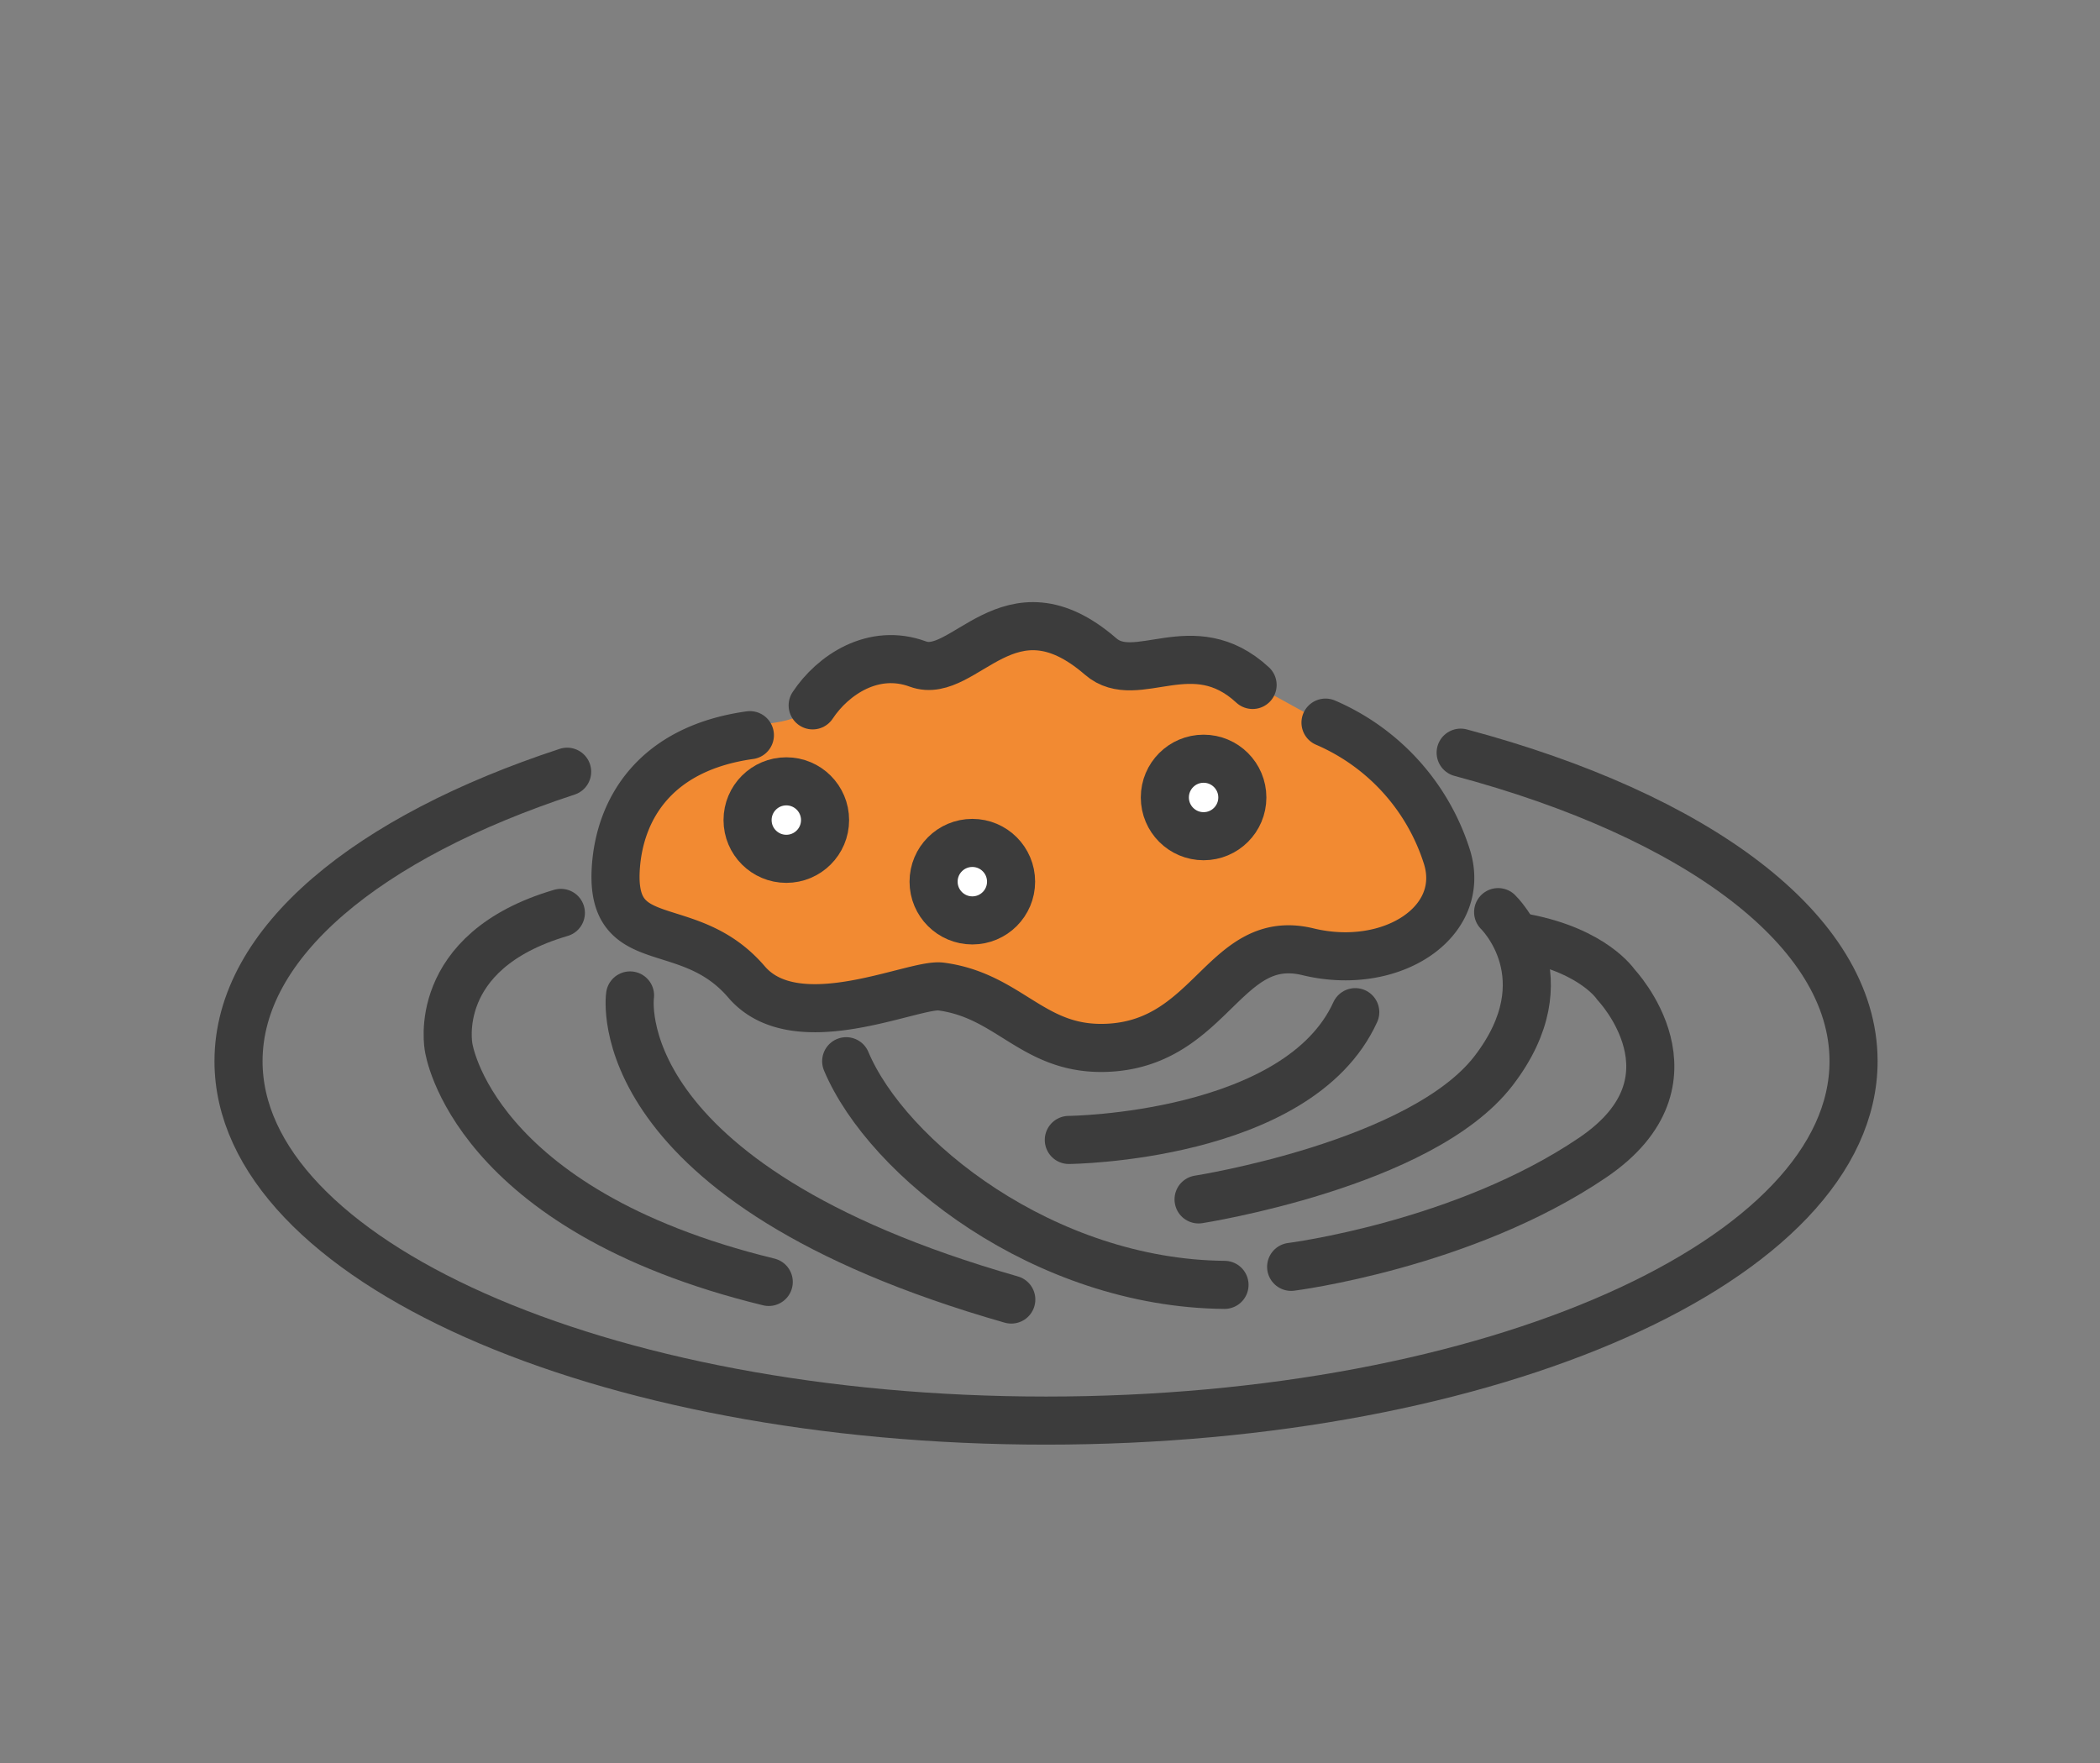 <svg xmlns="http://www.w3.org/2000/svg" xmlns:xlink="http://www.w3.org/1999/xlink" width="131" height="110" viewBox="0 0 131 110">
  <rect x="0" y="0" width="131" height="110" fill="#808080" stroke="none"/>
  <defs>
    <style>
      .cls-1, .cls-4 {
        fill: none;
      }

      .cls-2 {
        clip-path: url(#clip-path);
      }

      .cls-3 {
        fill: #f28a32;
      }

      .cls-4 {
        stroke: #3c3c3c;
        stroke-linecap: round;
        stroke-linejoin: round;
        stroke-width: 3px;
      }

      .cls-5 {
        fill: #fff;
      }

      .cls-6 {
        fill: #4b4b4b;
        opacity: 0;
      }
    </style>
    <clipPath id="clip-path">
      <rect id="長方形_95" data-name="長方形 95" class="cls-1" width="113.468" height="62.277"/>
    </clipPath>
  </defs>
  <g id="グループ_306" data-name="グループ 306" transform="translate(-288 -3042)">
    <g id="グループ_66" data-name="グループ 66" transform="translate(302 3080.228)">
      <g id="グループ_65" data-name="グループ 65" class="cls-2" transform="translate(-5 -6)">
        <path id="パス_232" data-name="パス 232" class="cls-3" d="M55.941,19.218a8.649,8.649,0,0,1,3.45-8.363c4.495-3.241,6.9-.941,9.095-3.763s5.645-1.673,6.9-1.882,4.181-2.614,7-2.3S85.525,4.9,87.2,5s4.286-.522,7,.732,5.54,3.136,6.69,3.345,7.344,5.8,6.926,9.566-4.208,5.175-7.239,4.757-5.541-.732-7.213,1.359-4.286,4.809-8.154,4.39-6.168-3.972-9.3-3.659-8.99,1.986-10.872.732-3.659-3.345-5.436-3.659-3.659-1.359-3.659-3.345" transform="translate(-26.239 4.146)"/>
        <path id="パス_233" data-name="パス 233" class="cls-4" d="M78.69,20.213C93.375,24.131,103.2,31.285,103.2,39.46c0,12.384-22.554,22.423-50.376,22.423S2.452,51.844,2.452,39.46c0-7.407,8.067-13.975,20.5-18.058" transform="translate(3.427 -5.485)"/>
        <path id="パス_234" data-name="パス 234" class="cls-4" d="M87.773,63.54c2.564,6.087,12.364,13.849,23.6,13.953" transform="translate(-43.987 -29.562)"/>
        <path id="パス_235" data-name="パス 235" class="cls-4" d="M57.394,54.3S55.643,65.98,81.176,73.272" transform="translate(-27.091 -24.426)"/>
        <path id="パス_236" data-name="パス 236" class="cls-4" d="M51.846,65.735C33.29,61.214,31.879,51.1,31.879,51.1s-1.2-5.985,7-8.389" transform="translate(-12.891 -17.987)"/>
        <path id="パス_237" data-name="パス 237" class="cls-4" d="M135.124,56.651c-3.569,7.84-17.868,7.972-17.868,7.972" transform="translate(-59.582 -25.734)"/>
        <path id="パス_238" data-name="パス 238" class="cls-4" d="M137.249,60.52s13.9-2.169,18.4-8.023.287-9.9.287-9.9" transform="translate(-71.481 -17.921)"/>
        <path id="パス_239" data-name="パス 239" class="cls-4" d="M150.249,66.755s10.767-1.359,18.817-6.821c7.126-4.835,1.437-10.794,1.437-10.794s-1.359-2.078-5.619-2.9" transform="translate(-78.706 -19.949)"/>
        <path id="パス_240" data-name="パス 240" class="cls-4" d="M83.066,7.392c1.257-1.9,3.792-3.6,6.563-2.578,2.9,1.066,5.671-5.436,11.4-.471,2.24,1.943,5.75-1.672,9.48,1.776" transform="translate(-41.371 4.385)"/>
        <path id="パス_241" data-name="パス 241" class="cls-4" d="M99.675,16a13.56,13.56,0,0,1,7.579,8.389c1.254,4.077-3.5,7.161-8.677,5.906s-5.985,5.619-12.388,5.985c-4.741.271-6.141-3.241-10.506-3.816-1.682-.222-9.016,3.345-12.126-.287-3.621-4.23-8.513-1.6-8.154-7.109.235-3.607,2.378-7.448,8.363-8.285" transform="translate(-25.988 -3.146)"/>
        <path id="パス_242" data-name="パス 242" class="cls-5" d="M137.35,23.48a2.417,2.417,0,1,1-2.417-2.417,2.417,2.417,0,0,1,2.417,2.417" transform="translate(-68.851 -5.957)"/>
        <circle id="楕円形_12" data-name="楕円形 12" class="cls-4" cx="2.417" cy="2.417" r="2.417" transform="translate(63.664 15.106)"/>
        <path id="パス_243" data-name="パス 243" class="cls-5" d="M104.879,35.3a2.417,2.417,0,1,1-2.417-2.417,2.417,2.417,0,0,1,2.417,2.417" transform="translate(-50.806 -12.528)"/>
        <circle id="楕円形_13" data-name="楕円形 13" class="cls-4" cx="2.417" cy="2.417" r="2.417" transform="translate(49.238 20.359)"/>
        <path id="パス_244" data-name="パス 244" class="cls-5" d="M78.761,26.657a2.417,2.417,0,1,1-2.417-2.417,2.417,2.417,0,0,1,2.417,2.417" transform="translate(-36.292 -7.723)"/>
        <circle id="楕円形_14" data-name="楕円形 14" class="cls-4" cx="2.417" cy="2.417" r="2.417" transform="translate(37.634 16.517)"/>
      </g>
    </g>
    <rect id="長方形_249" data-name="長方形 249" class="cls-6" width="131" height="110" transform="translate(288 3042)"/>
  </g>
</svg>
